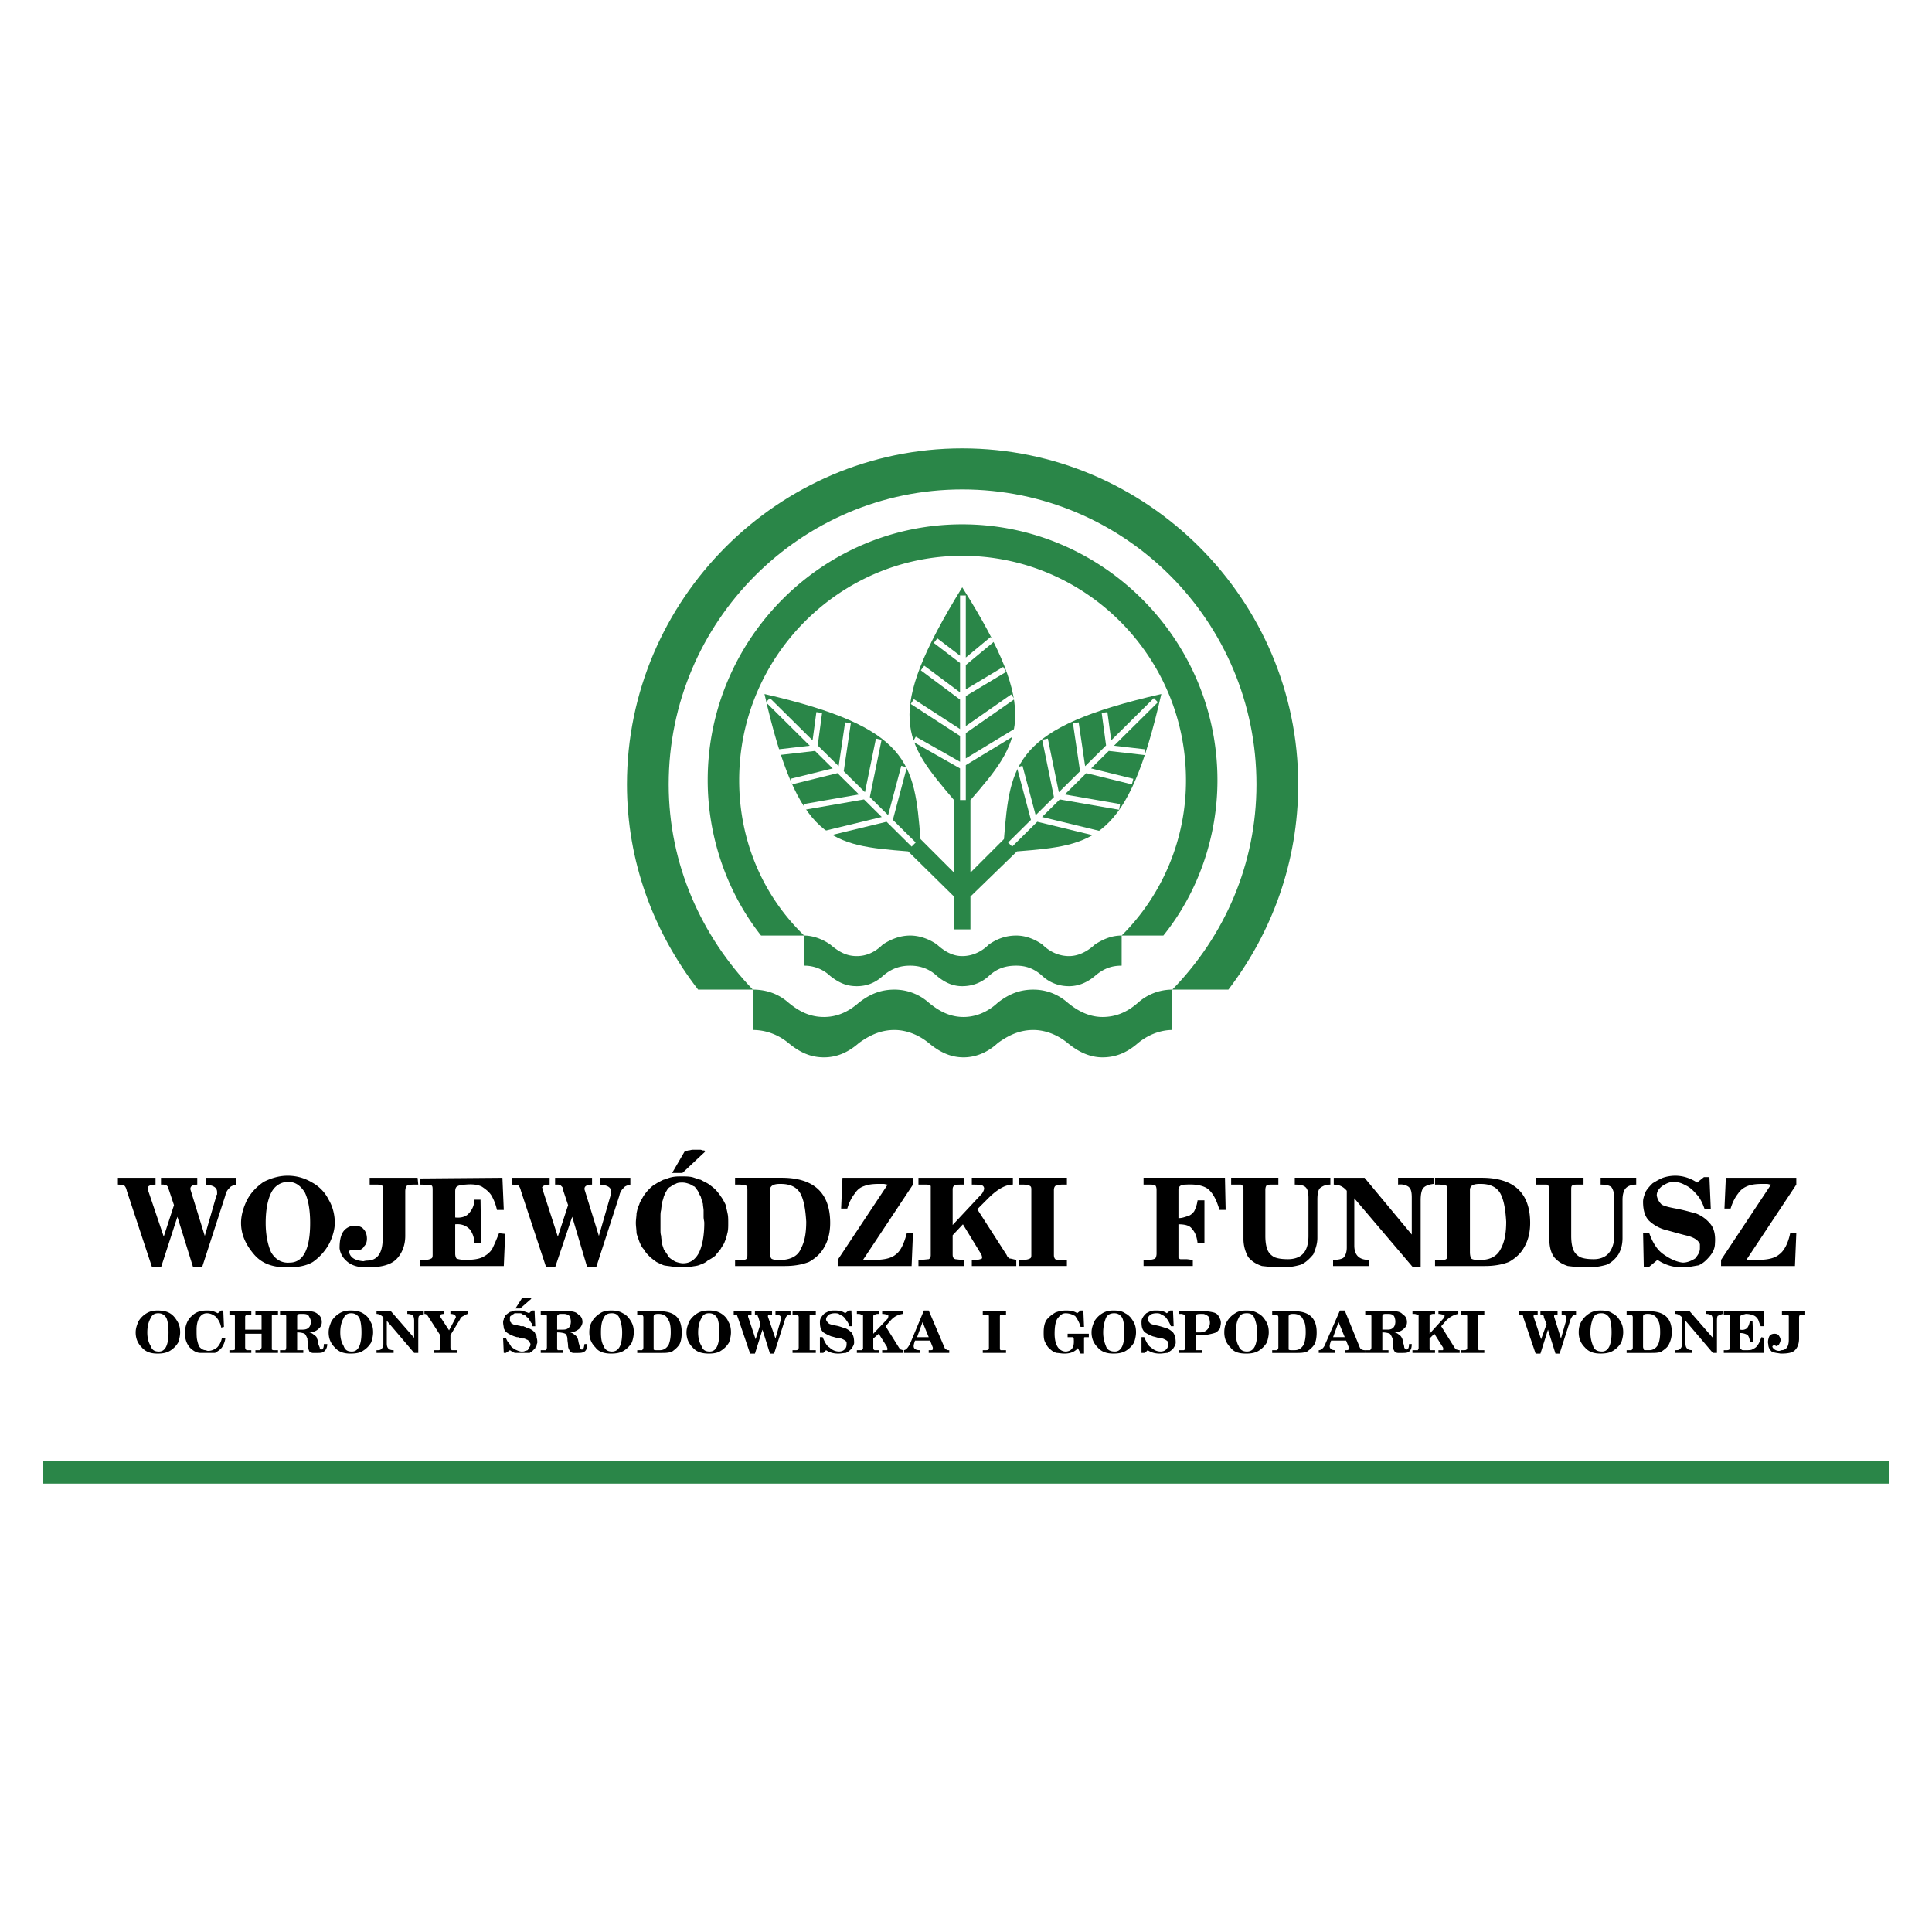 <svg xmlns="http://www.w3.org/2000/svg" width="2500" height="2500" viewBox="0 0 192.756 192.756"><path fill-rule="evenodd" clip-rule="evenodd" fill="#fff" d="M0 0h192.756v192.756H0V0z"/><path d="M12.649 118.804c-.068-.342-.205-.478-.273-.546-.136 0-.341-.068-.614-.068v-.683h3.755v.683c-.478 0-.751.137-.751.272v.274l1.57 4.642 1.023-3.14-.478-1.434c-.068-.205-.137-.342-.137-.41l-.137-.136c-.068 0-.136 0-.272-.068h-.273v-.683h3.618v.683c-.409 0-.683.137-.683.409v.068l1.434 4.642 1.161-4.027c0-.068.068-.068.068-.137v-.205c0-.478-.41-.682-1.093-.75v-.683h3.004v.683c-.273.068-.546.137-.682.341a1.345 1.345 0 0 0-.41.751l-2.321 7.168h-.887l-1.571-5.052-1.638 5.052h-.887l-2.526-7.646zm16.042-1.502c.956 0 1.775.273 2.458.683a3.937 3.937 0 0 1 1.639 1.706c.409.683.614 1.502.614 2.321 0 .615-.205 1.365-.546 2.048a5.336 5.336 0 0 1-1.639 1.844c-.683.409-1.57.546-2.526.546-1.434 0-2.526-.342-3.345-1.297-.819-.956-1.297-1.98-1.297-3.141 0-.819.273-1.639.614-2.321.41-.751.956-1.297 1.639-1.774.683-.342 1.502-.615 2.389-.615zm.069.614c-.751 0-1.366.41-1.707 1.092-.342.683-.546 1.707-.546 3.004 0 1.16.204 2.185.546 2.936.409.683 1.024 1.092 1.843 1.024 1.365 0 2.047-1.365 2.047-3.96 0-1.365-.205-2.389-.546-3.072-.408-.614-.886-1.024-1.637-1.024zm9.42.751c0-.205 0-.341-.068-.409-.068 0-.273-.068-.41-.068h-.819v-.683h4.779l.068.683h-.478c-.41 0-.614.068-.683.137-.068.067-.137.272-.137.546v4.437c0 .956-.341 1.775-.887 2.321-.614.614-1.639.819-3.003.819-.683 0-1.297-.137-1.775-.478-.546-.41-.819-.888-.888-1.434 0-.614.068-1.093.273-1.502.205-.409.614-.683 1.092-.751.41 0 .819.068 1.024.342.205.204.341.545.341.955 0 .273-.068.546-.273.751a.751.751 0 0 1-.683.409c-.205-.068-.341-.068-.546-.068-.137 0-.273.068-.273.273.136.546.614.819 1.434.888.205-.068.41-.068.478-.068.956-.068 1.434-.819 1.434-2.185v-4.915zm4.984 6.417v-6.28c0-.342 0-.478-.137-.546-.136 0-.478-.068-1.092-.068v-.614l8.192-.068.136 3.208h-.683a4.864 4.864 0 0 0-.546-1.434c-.205-.342-.546-.614-.956-.888-.41-.204-.956-.272-1.638-.204-.341 0-.615.068-.751.137-.205.067-.273.272-.273.546v2.594c.546.068 1.024-.068 1.297-.342.341-.341.615-.818.615-1.434h.614l.068 4.369h-.682c0-.614-.205-1.092-.479-1.433-.341-.342-.819-.547-1.434-.479v2.936c0 .205.068.409.137.478.137.068.478.137.888.137.683 0 1.297-.068 1.707-.272.41-.205.751-.479.956-.819.205-.41.41-.888.683-1.57l.615.067-.137 3.209h-8.329v-.614h.478c.273 0 .478-.068.614-.137.137-.07.137-.206.137-.479zm8.806-6.28c-.068-.342-.205-.478-.273-.546-.136 0-.341-.068-.615-.068v-.683h3.755v.683c-.478 0-.683.137-.751.272 0 .068.068.137.068.137v.137l1.502 4.642 1.024-3.14-.478-1.434c0-.205-.068-.342-.137-.41l-.137-.136c-.068 0-.136 0-.205-.068h-.341v-.683h3.686v.683c-.478 0-.751.137-.751.409v.068l1.434 4.642 1.161-4.027c0-.068.068-.068.068-.137v-.205c0-.478-.342-.682-1.093-.75v-.683h3.004v.683c-.273.068-.546.137-.683.341a1.345 1.345 0 0 0-.41.751l-2.321 7.168h-.887l-1.502-5.052-1.707 5.052h-.887l-2.524-7.646zm16.112-1.776h-1.024l1.229-2.116s.068-.068.136-.068.205-.068.273-.068c.137 0 .273-.068.409-.068h.752c.136 0 .205.068.273.068s.205 0 .205.068v.068l-2.253 2.116zm0 .956c-.205 0-.478 0-.683.137-.205.068-.342.137-.478.272-.205.068-.341.273-.41.41-.137.204-.205.409-.273.546-.068.273-.137.478-.205.683 0 .205-.068.478-.068.683-.068.205-.068.478-.068.683V122.695c0 .205 0 .409.068.614 0 .273.068.479.068.751l.205.614c.136.137.205.342.341.479.068.205.205.341.41.478.136.068.273.205.478.273.205.068.478.136.683.136.75 0 1.229-.409 1.57-1.023.341-.683.546-1.707.546-3.004 0-.204-.068-.341-.068-.614v-.614c0-.205-.068-.478-.068-.683-.068-.205-.137-.41-.205-.683-.068-.137-.205-.342-.273-.546-.068-.137-.205-.273-.341-.479-.205-.067-.341-.204-.546-.272-.206-.069-.411-.138-.683-.138zm-.069-.614c.341 0 .683 0 1.024.068.273.068.546.204.887.272.205.137.546.273.751.41.273.205.478.341.683.546.205.205.41.478.546.683.205.273.341.546.478.819.068.272.136.546.205.888.068.272.068.614.068.955 0 .342 0 .683-.068.956-.068.272-.137.614-.273.888-.068.272-.273.478-.41.751-.136.204-.41.478-.546.683a4.673 4.673 0 0 1-.75.478c-.205.205-.546.341-.751.409-.273.137-.615.137-.888.205-.341 0-.615.068-.956.068-.341 0-.614 0-.888-.068-.341-.068-.546-.068-.887-.137-.205-.068-.478-.205-.751-.341-.272-.205-.478-.342-.683-.546-.204-.205-.409-.41-.546-.684-.205-.204-.341-.478-.478-.818-.068-.205-.205-.547-.273-.819 0-.342-.068-.683-.068-1.024 0-.341.068-.683.068-.955.068-.342.137-.615.273-.888.068-.273.273-.546.409-.819.137-.205.342-.478.546-.683s.41-.409.683-.546c.205-.137.478-.273.751-.41.273-.068.546-.204.887-.272.343-.069.616-.069.957-.069zm6.554 7.782v-6.28c0-.273 0-.479-.068-.546-.068-.068-.41-.137-.751-.137h-.41v-.683h4.642c3.208 0 4.847 1.501 4.847 4.505 0 .956-.205 1.775-.614 2.458-.341.614-.887 1.092-1.501 1.434-.683.272-1.502.409-2.39.409h-4.983v-.614h.478c.273 0 .546 0 .614-.068.136-.068.136-.273.136-.478zm2.252-.205c0 .273.068.546.137.614s.273.137.546.137h.614c.819-.068 1.502-.409 1.775-1.092.41-.751.546-1.639.546-2.731-.068-1.092-.205-2.048-.546-2.73s-1.024-1.023-1.98-1.023h-.136c-.615 0-.956.205-.956.614v6.211zm11.742-6.758c-.136 0-.272-.068-.409-.068h-.478c-.614 0-1.092.068-1.434.205-.41.136-.683.341-.956.75-.273.342-.546.819-.751 1.502h-.614l.136-3.071h7.032v.683l-4.983 7.509h1.092c.956 0 1.707-.137 2.185-.546.478-.342.819-1.093 1.092-2.116h.615l-.137 3.276h-7.373v-.614l4.983-7.51zm4.301.41v-.272c-.068-.068-.204-.137-.409-.137h-.819v-.683h4.574v.683h-.273c-.341 0-.546 0-.683.068s-.205.204-.205.409v3.55l2.936-3.141c.137-.204.205-.409.205-.478 0-.205-.137-.341-.273-.341-.205-.068-.547-.068-.956-.068v-.683h4.096v.683c-.752 0-1.57.478-2.459 1.365l-1.092 1.092 2.936 4.574c.068.205.205.272.273.341.137 0 .342.068.682.137v.614h-4.436v-.614c.409 0 .682 0 .819-.068.137 0 .205-.068.205-.137 0-.204-.068-.341-.205-.546l-1.707-2.799-1.024 1.092v1.912c0 .273.068.409.273.478.068 0 .41.068.888.068v.614h-4.574v-.614c.546 0 .888-.068 1.024-.068.136-.068.204-.204.204-.409v-6.622zm10.034 6.553v-6.417c0-.205 0-.342-.135-.409-.068-.068-.342-.137-.684-.137h-.41v-.683h4.779v.683h-.479c-.273 0-.477.068-.682.137-.068.067-.137.204-.137.409v6.485c0 .205.068.341.137.409.137.068.34.068.75.068h.41v.614h-4.779v-.614h.41c.342 0 .547-.068.684-.137.136-.067.136-.203.136-.408zm12.495-.068v-6.349c0-.273-.068-.409-.137-.478-.137-.068-.342-.068-.684-.068h-.477v-.683h8.123l.068 3.208h-.615c-.271-.888-.545-1.502-1.023-1.979-.41-.409-1.229-.614-2.32-.546-.479 0-.752.137-.752.546v2.799c.41 0 .684-.137.957-.205.203-.068.408-.205.613-.478.137-.273.273-.614.342-1.093h.682v4.301h-.682c-.068-.683-.273-1.16-.547-1.433-.205-.342-.682-.479-1.365-.479v3.345c.068.068.137.137.205.137h.547c.205 0 .477.068.682.068v.614h-4.914v-.614h.477c.342 0 .547-.068.684-.137.067-.067.136-.271.136-.476zm8.67-1.502v-4.847c0-.137 0-.342-.068-.409-.068-.068-.137-.137-.205-.137h-.955v-.683h4.709v.683h-.545c-.342 0-.479 0-.615.068-.068.068-.137.204-.137.478v4.573c0 .547.068 1.024.205 1.365.137.342.342.547.684.752.34.136.75.204 1.365.204.682 0 1.229-.204 1.57-.614.34-.409.477-1.024.477-1.707v-3.754c0-.547-.068-.888-.273-1.093-.203-.204-.545-.272-1.092-.272v-.683h3.551v.683c-.479 0-.752.137-1.025.341-.203.205-.271.614-.271 1.16v3.823c0 .614-.205 1.16-.41 1.639-.342.409-.752.819-1.229 1.023a6.467 6.467 0 0 1-1.775.273c-.818 0-1.502-.068-2.117-.137-.613-.205-1.023-.478-1.365-.887a3.655 3.655 0 0 1-.479-1.842zm10.308-4.778c-.342-.41-.752-.614-1.299-.614v-.683h3.072l4.711 5.665v-3.686c0-.547-.068-.888-.342-1.093-.205-.136-.545-.272-1.023-.204v-.683h3.549v.614c-.545.068-.887.205-1.092.478-.137.273-.205.614-.205 1.16v6.622h-.818l-5.803-6.826v4.71c0 .956.479 1.434 1.434 1.434v.614h-3.551v-.614c.479 0 .82-.068 1.025-.205.205-.204.342-.546.342-1.023v-5.666zm10.035 6.348v-6.28c0-.273 0-.479-.068-.546-.068-.068-.41-.137-.82-.137h-.342v-.683h4.643c3.209 0 4.848 1.501 4.848 4.505 0 .956-.205 1.775-.615 2.458-.34.614-.887 1.092-1.502 1.434-.682.272-1.502.409-2.389.409h-4.984v-.614h.479c.273 0 .547 0 .615-.068.135-.068.135-.273.135-.478zm2.252-.205c0 .273.068.546.137.614s.273.137.547.137h.613c.82-.068 1.434-.409 1.775-1.092.41-.751.545-1.639.545-2.731-.066-1.092-.203-2.048-.545-2.73s-1.023-1.023-1.98-1.023h-.137c-.682 0-.955.205-.955.614v6.211zm7.92-1.365v-4.847c0-.137-.068-.342-.068-.409-.068-.068-.137-.137-.205-.137h-1.025v-.683h4.711v.683h-.547c-.271 0-.477 0-.545.068-.137.068-.137.204-.137.478v4.573c0 .547.068 1.024.205 1.365.137.342.342.547.682.752.342.136.752.204 1.365.204.615 0 1.162-.204 1.502-.614.342-.409.547-1.024.547-1.707v-3.754c0-.547-.137-.888-.273-1.093-.205-.204-.613-.272-1.092-.272v-.683h3.549v.683c-.477 0-.818.137-1.023.341-.205.205-.342.614-.342 1.16v3.823c0 .614-.135 1.16-.408 1.639-.273.409-.684.819-1.162 1.023a6.551 6.551 0 0 1-1.842.273c-.82 0-1.502-.068-2.049-.137-.613-.205-1.023-.478-1.365-.887-.343-.477-.478-1.091-.478-1.842zm9.352-3.686c0-.341.137-.683.273-1.023.205-.342.477-.614.682-.819.342-.205.684-.41 1.025-.546a3.84 3.84 0 0 1 1.229-.205c.818 0 1.57.273 2.184.683l.684-.546h.545l.137 3.208h-.613c-.205-.614-.479-1.16-.82-1.502-.34-.409-.75-.751-1.092-.887a2.299 2.299 0 0 0-1.16-.342c-.479 0-.818.205-1.16.41-.342.272-.547.546-.547.955.068.342.205.614.479.888.205.137.682.272 1.434.409.75.137 1.434.342 1.979.479a3.476 3.476 0 0 1 1.434 1.023c.41.479.547 1.16.479 1.979 0 .479-.205.888-.479 1.229-.34.409-.682.75-1.16.955-.477.068-1.023.205-1.57.205-.887 0-1.705-.205-2.525-.751l-.818.683h-.547l-.068-3.345h.615c.34.955.818 1.706 1.434 2.116.682.478 1.297.751 1.91.819.479 0 .889-.205 1.229-.41.273-.341.479-.614.479-1.023v-.41c-.137-.341-.479-.614-1.16-.819-.615-.137-1.297-.341-2.049-.546a3.948 3.948 0 0 1-1.773-.888c-.485-.409-.69-1.092-.69-1.979zm12.765-1.707c-.137 0-.273-.068-.41-.068h-.477c-.615 0-1.094.068-1.434.205-.342.136-.684.341-.957.75-.271.342-.545.819-.75 1.502h-.615l.137-3.071h7.031v.683l-4.982 7.509h1.092c.955 0 1.707-.137 2.186-.546.477-.342.887-1.093 1.092-2.116h.613l-.137 3.276h-7.371v-.614l4.982-7.51zM15.721 130.75c.478 0 .887.068 1.229.273.341.204.546.478.75.818.205.342.273.683.273 1.093 0 .273-.068.683-.205 1.024a2.358 2.358 0 0 1-.819.818c-.342.205-.751.273-1.229.273-.614 0-1.161-.137-1.57-.614-.41-.41-.614-.888-.614-1.502 0-.41.137-.751.273-1.093a2.35 2.35 0 0 1 .819-.818c.342-.204.683-.272 1.093-.272zm.068.273c-.341 0-.614.136-.751.478-.205.341-.341.819-.341 1.434s.137 1.024.341 1.365c.137.409.41.546.819.546.615 0 .956-.614.956-1.911 0-.614-.068-1.093-.205-1.434-.205-.342-.478-.478-.819-.478zm2.663 1.98c0-.751.273-1.365.683-1.707.409-.409.887-.546 1.501-.546.205 0 .41 0 .615.068.205.068.341.137.478.205l.342-.273h.205l.068 1.639-.273.068a2.083 2.083 0 0 0-.546-1.093c-.273-.205-.546-.341-.888-.341-.614 0-1.024.614-1.024 1.638 0 .479 0 .819.068 1.093.068.272.137.546.273.683.136.136.341.272.546.272.068 0 .136.068.273.068.341 0 .614-.137.888-.341.205-.205.41-.546.478-.956l.341.068a2.19 2.19 0 0 1-.341.888c-.205.272-.478.409-.683.546H20.023c-.41 0-.75-.205-1.092-.546-.343-.41-.479-.887-.479-1.433zm4.983-1.639c0-.068 0-.205-.137-.205h-.409v-.341h2.184v.341H24.595c-.068.068-.136.137-.136.205v1.297h1.638v-1.365c0-.137-.205-.137-.478-.137h-.137v-.341h2.253v.341h-.546c-.068 0-.068.068-.068.137V134.64a.3.3 0 0 0 .205.068h.41v.273h-2.253v-.273h.478c0-.068.068-.068.068-.137 0 0 .068-.068.068-.136v-1.365h-1.638v1.365c0 .136.068.204.136.272H25.073v.273h-2.184v-.273h.204c.205 0 .273 0 .342-.068V131.364zm5.12 3.073v-3.072c0-.068 0-.137-.068-.205h-.547v-.341h2.799c.41 0 .751.068 1.024.341.205.137.342.41.342.751a.828.828 0 0 1-.342.683c-.205.205-.546.342-.956.342.205 0 .41.137.546.273.137.067.273.204.273.341.068.137.136.342.136.546.068.205.137.342.137.342 0 .136.068.204.137.204.205 0 .273-.204.273-.546h.341c0 .342-.137.614-.341.751-.137.137-.41.137-.683.137h-.41c-.137 0-.205-.068-.341-.137a1.294 1.294 0 0 1-.137-.546c0-.273-.068-.478-.068-.751-.068-.137-.137-.341-.273-.478-.137-.068-.409-.137-.751-.137v1.774H30.26v.273h-2.32v-.273h.546c.001-.068.069-.137.069-.272zm1.092-1.776h.546c.546 0 .819-.272.819-.819 0-.204-.136-.409-.205-.546s-.273-.205-.546-.205h-.136-.136c-.137 0-.205 0-.273.068-.068 0-.068.137-.068.273v1.229h-.001zm5.325-1.911c.478 0 .888.068 1.229.273.342.204.614.478.751.818.205.342.273.683.273 1.093 0 .273-.068.683-.205 1.024a2.358 2.358 0 0 1-.819.818c-.273.205-.751.273-1.229.273-.614 0-1.161-.137-1.57-.614-.41-.41-.614-.888-.614-1.502 0-.41.137-.751.273-1.093a2.35 2.35 0 0 1 .819-.818c.341-.204.682-.272 1.092-.272zm.068.273c-.341 0-.614.136-.75.478-.205.341-.342.819-.342 1.434s.137 1.024.342 1.365c.136.409.409.546.819.546.615 0 .956-.614.956-1.911 0-.614-.068-1.093-.205-1.434-.205-.342-.479-.478-.82-.478zm3.209.41c-.205-.205-.409-.342-.683-.342v-.272H39l2.321 2.662v-1.707c0-.272-.068-.478-.137-.546-.137-.068-.273-.137-.546-.137v-.272h1.707v.272c-.273.068-.41.137-.546.205-.068.137-.068.342-.068.614v3.072h-.41l-2.731-3.209v2.253c0 .478.205.683.683.683v.273h-1.707v-.273c.205 0 .41 0 .478-.137.068 0 .205-.204.205-.478v-2.661zm4.437-.137a.375.375 0 0 0-.341-.205h-.068v-.272h2.048v.272c-.273 0-.41.068-.41.137v.136l.888 1.365.614-1.16c0-.068.068-.137.068-.137 0-.205-.205-.342-.546-.342v-.272h1.707v.272c-.136.068-.273.068-.41.205-.136.068-.273.137-.341.342l-.956 1.57v1.229c0 .136.068.204.136.272h.546v.273H43.3v-.273h.479c.136 0 .136-.137.136-.205v-1.296l-1.229-1.911zm7.51.614c0-.068 0-.137.068-.272 0-.068 0-.137.068-.205l.136-.273c.068 0 .137-.068.205-.136.068 0 .205-.137.205-.137.136 0 .204-.068.272-.068.137-.068.205-.068.273-.068h.273c.205 0 .41 0 .546.068.205.068.41.137.546.205l.273-.273h.273l.068 1.57h-.273c-.068-.137-.068-.205-.068-.273-.068-.068-.136-.137-.136-.205-.068-.068-.137-.204-.137-.204-.068-.137-.137-.205-.205-.205-.068-.068-.068-.137-.205-.205-.068-.068-.137-.068-.205-.068-.068-.068-.137-.136-.273-.136h-.273H51.422c-.068 0-.137 0-.137.067-.068 0-.137.068-.137.068-.068 0-.068 0-.136.068 0 .068-.068.068-.068.068-.068.068-.068.137-.068.137V131.774c0 .068.068.137.068.137.068.068.068.068.068.137.068 0 .136 0 .136.068.068 0 .137.068.137.068H51.627c0 .068.068.068.137.068.068 0 .136.068.273.068h.205c.068.068.205.068.273.137.068 0 .136.067.136.067.205 0 .342.137.478.205.068.068.273.205.273.342.137.137.137.272.137.409.068.137.068.342.068.479 0 .067-.068.136-.068.272 0 .068-.068.205-.137.205 0 .136-.068.136-.136.204l-.205.205c-.068 0-.136.068-.205.137h-1.433c-.137 0-.342-.137-.546-.273l-.41.273h-.205l-.068-1.502h.272c.068.137.137.342.273.479.137.136.205.341.341.478.137.067.273.204.479.272.136.068.341.137.478.137s.273 0 .341-.068c.137 0 .205-.068.273-.068.068-.137.137-.137.137-.272.068-.068.137-.137.137-.342 0 0 0-.068-.068-.136 0 0 0-.068-.068-.137l-.137-.137c-.068 0-.136-.068-.341-.137h-.205c-.069 0-.205-.068-.273-.068-.068-.068-.136-.068-.205-.068-.136 0-.205-.068-.273-.068-.205-.068-.341-.136-.478-.204a2.106 2.106 0 0 1-.41-.273c-.068-.068-.136-.205-.205-.342.002-.206-.066-.342-.066-.616zm1.706-1.365h-.478l.614-.955c0-.068 0-.068.068-.068h.136c.068 0 .068-.068.137-.068H52.789c.069 0 .137.068.137.068h.068v.068l-1.092.955zm2.662 3.892v-3.072c0-.068 0-.137-.068-.205h-.546v-.341h2.73c.41 0 .819.068 1.024.341.273.137.41.41.41.751 0 .205-.137.479-.342.683-.273.205-.546.342-.956.342.205 0 .41.137.546.273.136.067.204.204.272.341s.068.342.137.546c.068.205.068.342.068.342.068.136.137.204.205.204.204 0 .204-.204.272-.546h.273c0 .342-.068.614-.273.751-.204.137-.409.137-.751.137h-.341a.516.516 0 0 1-.341-.137c-.068-.137-.205-.342-.205-.546 0-.273-.068-.478-.068-.751a.736.736 0 0 0-.205-.478c-.137-.068-.41-.137-.819-.137v1.502c0 .136 0 .204.068.272h.546v.273h-2.25v-.273h.478c.069-.068.136-.137.136-.272zm1.024-1.776h.615c.478 0 .751-.272.751-.819a1.28 1.28 0 0 0-.137-.546.773.773 0 0 0-.546-.205h-.273c-.137 0-.273 0-.273.068-.137 0-.137.137-.137.273v1.229zm5.394-1.911c.478 0 .819.068 1.16.273.41.204.614.478.819.818.205.342.273.683.273 1.093 0 .273-.068.683-.205 1.024a2.358 2.358 0 0 1-.819.818c-.342.205-.751.273-1.229.273-.615 0-1.229-.137-1.57-.614-.41-.41-.615-.888-.615-1.502 0-.41.068-.751.273-1.093a2.35 2.35 0 0 1 .819-.818c.275-.204.684-.272 1.094-.272zm.068.273c-.41 0-.683.136-.819.478-.205.341-.273.819-.273 1.434s.068 1.024.273 1.365c.136.409.478.546.819.546.682 0 1.023-.614 1.023-1.911 0-.614-.137-1.093-.273-1.434-.135-.342-.409-.478-.75-.478zm3.14 3.414v-3.004c0-.137-.068-.205-.136-.273H63.576v-.341h2.185c1.57 0 2.253.683 2.253 2.116 0 .478-.068.888-.205 1.16-.205.342-.478.546-.751.751-.341.137-.683.137-1.092.137h-2.389v-.273h.478c.067-.069.135-.138.135-.273zm1.024-.069v.272c.068.068.136.068.341.068h.273c.41 0 .683-.205.887-.546.137-.341.205-.751.205-1.229 0-.614-.068-1.024-.273-1.297-.137-.342-.478-.547-.956-.547-.341 0-.478.068-.478.273v3.006h.001zm5.53-3.618c.41 0 .819.068 1.161.273.341.204.614.478.751.818.205.342.273.683.273 1.093 0 .273-.068.683-.205 1.024a2.358 2.358 0 0 1-.819.818c-.273.205-.751.273-1.161.273-.683 0-1.229-.137-1.639-.614-.409-.41-.614-.888-.614-1.502 0-.41.137-.751.273-1.093a2.35 2.35 0 0 1 .819-.818c.341-.204.683-.272 1.161-.272zm0 .273c-.341 0-.614.136-.751.478-.205.341-.341.819-.341 1.434s.137 1.024.341 1.365c.137.409.41.546.819.546.614 0 .956-.614.956-1.911 0-.614-.068-1.093-.205-1.434-.205-.342-.478-.478-.819-.478zm2.867.41c-.068-.137-.068-.273-.136-.273h-.273v-.341h1.775v.341c-.205 0-.341 0-.341.137v.068l.751 2.253.478-1.502-.205-.683c-.068-.137-.068-.137-.068-.205l-.068-.068H75.32v-.341h1.707v.341c-.205 0-.41 0-.41.137v.068l.751 2.185.546-1.911v-.137c0-.205-.136-.342-.546-.342v-.341h1.502v.341c-.137 0-.273 0-.342.137-.136.068-.136.205-.205.342l-1.092 3.413h-.41l-.751-2.39-.75 2.39h-.48l-1.229-3.619zm6.076 3.004v-3.004c0-.137-.068-.205-.068-.273h-.547v-.341h2.321v.341h-.615V134.709h.615v.273h-2.321v-.273h.205c.205 0 .273 0 .342-.068 0 0 .068-.069.068-.204zm2.116-2.527c0-.137 0-.272.136-.478.068-.137.205-.273.341-.409l.41-.205c.205-.068.41-.068.614-.068.41 0 .751.068 1.024.273l.341-.273h.273l.068 1.57h-.273c-.068-.342-.273-.547-.409-.751a1.065 1.065 0 0 0-.546-.41c-.137-.136-.341-.136-.478-.136a1.35 1.35 0 0 0-.614.136c-.136.137-.273.273-.273.479 0 .136.137.272.273.409.068.068.341.137.683.205.41.068.683.205.956.272.205.068.478.273.614.41.205.273.273.614.273 1.024 0 .204-.137.409-.273.613-.137.137-.273.273-.546.41-.205 0-.478.068-.751.068-.41 0-.819-.068-1.229-.342l-.273.273h-.341v-1.57h.272c.205.479.41.888.683 1.024.273.272.615.409.956.409.205 0 .41-.068.546-.205.136-.137.205-.272.205-.546v-.136c0-.137-.205-.273-.546-.41-.342 0-.615-.137-.956-.205a4.498 4.498 0 0 1-.819-.409c-.272-.271-.341-.543-.341-1.022zm4.301-.614v-.137h-.205c-.068-.068-.205-.068-.409-.068v-.272h2.252v.272h-.137c-.205 0-.273.068-.341.068-.136 0-.136.137-.136.205v1.707l1.433-1.502c.068-.137.068-.205.068-.273s0-.137-.136-.137c-.068 0-.205-.068-.478-.068v-.272h2.048v.272c-.409.068-.819.205-1.229.683l-.478.547 1.366 2.184.136.137c.068 0 .136.068.341.068v.273h-2.185v-.273h.478s.068-.068.068-.137c0 0-.068-.136-.068-.204l-.819-1.297-.546.478v.888c0 .136 0 .204.136.272h.478v.273H85.49v-.273h.478c.068-.068.137-.137.137-.205v-3.209h-.001zm4.71 2.73l1.365-3.276h.479l1.57 3.687c.068.136.068.204.205.204.068.068.137.068.273.068v.273h-2.048v-.273h.204c.205 0 .205-.068.205-.137v-.136l-.273-.683h-1.502c-.068.205-.136.409-.136.546 0 .272.205.409.614.409v.273h-1.639v-.273c.273.001.478-.271.683-.682zm1.229-2.116l-.546 1.502h1.161l-.615-1.502zm6.621 2.527v-3.004c0-.137 0-.205-.068-.273h-.545v-.341h2.32v.341h-.544c-.068.068-.068.137-.068.205v3.072c0 .136 0 .204.068.272h.544v.273h-2.32v-.273h.205c.203 0 .271 0 .34-.068.068 0 .068-.069.068-.204zm5.463-1.502c0-.478.068-.888.271-1.229.273-.342.547-.547.889-.751.34-.137.682-.205 1.092-.205s.818.068 1.092.273l.342-.273h.273l.068 1.639h-.342a3.264 3.264 0 0 0-.547-1.093c-.271-.137-.545-.272-.955-.272-.342 0-.547.204-.818.546-.205.341-.273.888-.273 1.502s.137 1.092.342 1.365a.971.971 0 0 0 .818.409c.547-.068.818-.409.752-1.229 0-.068 0-.137-.068-.205h-.546v-.341h2.115v.341h-.34c-.068 0-.137 0-.137.068v1.57h-.342l-.273-.547c-.342.41-.818.547-1.365.547-.273 0-.547-.068-.75-.068-.273-.068-.479-.205-.684-.41-.205-.136-.342-.409-.479-.682-.135-.273-.135-.615-.135-.955zm6.963-2.185c.477 0 .887.068 1.16.273.41.204.613.478.818.818.205.342.273.683.273 1.093 0 .273-.068.683-.205 1.024-.205.341-.477.613-.818.818s-.752.273-1.229.273c-.615 0-1.16-.137-1.57-.614-.41-.41-.615-.888-.615-1.502 0-.41.137-.751.273-1.093.205-.341.479-.614.82-.818.341-.204.683-.272 1.093-.272zm.068.273c-.342 0-.684.136-.82.478-.137.341-.273.819-.273 1.434s.137 1.024.273 1.365c.137.409.479.546.889.546.613 0 .955-.614.955-1.911 0-.614-.068-1.093-.205-1.434-.206-.342-.479-.478-.819-.478zm2.731.887c0-.137 0-.272.137-.478.068-.137.205-.273.34-.409l.41-.205c.205-.068.41-.068.615-.068.408 0 .75.068 1.023.273l.342-.273h.273l.068 1.57h-.273a3.661 3.661 0 0 0-.41-.751 1.063 1.063 0 0 0-.547-.41c-.137-.136-.34-.136-.477-.136-.273 0-.479.067-.615.136-.137.137-.273.273-.273.479 0 .136.137.272.273.409.068.068.342.137.684.205.34.068.682.205.955.272.205.068.479.273.615.41.205.273.271.614.271 1.024 0 .204-.135.409-.271.613-.137.137-.342.273-.547.41-.205 0-.479.068-.752.068-.408 0-.818-.068-1.229-.342l-.271.273h-.342v-1.57h.273c.203.479.408.888.682 1.024.273.272.615.409.955.409.205 0 .41-.068.547-.205s.205-.272.205-.546v-.136c0-.137-.205-.273-.547-.41-.342 0-.613-.137-.955-.205a4.388 4.388 0 0 1-.818-.409c-.273-.271-.341-.543-.341-1.022zm4.369-.614c0-.068-.068-.137-.068-.137-.137 0-.205-.068-.342-.068h-.205v-.272h2.457a4.1 4.1 0 0 1 1.025.137c.205.068.408.204.477.409.137.205.205.409.205.614s-.068.342-.068.546c-.137.137-.205.273-.408.41-.137.068-.41.137-.752.205-.273.068-.75.068-1.297.068v1.364s.068.068.068.137h.615v.273h-2.322v-.273h.41c.137 0 .137-.068.137-.068 0-.068.068-.137.068-.204v-3.141zm1.023 1.639h.479c.34 0 .545-.137.682-.273s.273-.409.273-.683a1.61 1.61 0 0 0-.137-.614c-.137-.137-.273-.205-.479-.273H119.759c-.342 0-.479.068-.479.205v1.638h.001zm5.053-2.185c.477 0 .818.068 1.16.273.408.204.613.478.818.818.205.342.273.683.273 1.093 0 .273-.068.683-.205 1.024a2.372 2.372 0 0 1-.818.818c-.342.205-.752.273-1.229.273-.684 0-1.23-.137-1.57-.614-.41-.41-.615-.888-.615-1.502 0-.41.068-.751.273-1.093.205-.341.477-.614.818-.818.275-.204.685-.272 1.095-.272zm.068.273c-.41 0-.684.136-.82.478-.205.341-.273.819-.273 1.434s.068 1.024.273 1.365c.137.409.479.546.82.546.682 0 1.023-.614 1.023-1.911 0-.614-.137-1.093-.273-1.434-.136-.342-.41-.478-.75-.478zm3.139 3.414v-3.004c0-.137-.068-.205-.137-.273H126.927v-.341h2.184c1.502 0 2.254.683 2.254 2.116 0 .478-.068.888-.205 1.16-.205.342-.479.546-.752.751-.34.137-.682.137-1.092.137h-2.389v-.273H127.404c.069-.069.137-.138.137-.273zm1.025-.069v.272c.068.068.135.068.271.068h.342c.41 0 .684-.205.889-.546.135-.341.203-.751.203-1.229 0-.614-.068-1.024-.271-1.297-.137-.342-.479-.547-.957-.547-.342 0-.477.068-.477.273v3.006zm3.686-.342l1.434-3.276h.479l1.502 3.687c.068.136.137.204.203.204.137.068.205.068.342.068v.273h-2.047v-.273h.205c.137 0 .203-.068.203-.137v-.136l-.271-.683H132.8c-.068.205-.137.409-.137.546 0 .272.205.409.545.409v.273h-1.637v-.273c.271.001.544-.271.681-.682zm1.297-2.116l-.547 1.502h1.162l-.615-1.502zm3.277 2.527v-3.072c0-.068 0-.137-.068-.205h-.547v-.341h2.73c.479 0 .82.068 1.025.341.271.137.408.41.408.751a.831.831 0 0 1-.34.683c-.205.205-.547.342-.957.342.205 0 .41.137.547.273.137.067.205.204.273.341s.068.342.137.546c.068.205.068.342.068.342.066.136.135.204.203.204.205 0 .273-.204.273-.546h.273c0 .342-.068.614-.273.751-.137.137-.41.137-.75.137h-.342a.52.52 0 0 1-.342-.137c-.068-.137-.205-.342-.205-.546v-.751c-.068-.137-.135-.341-.271-.478-.137-.068-.41-.137-.752-.137v1.774h.615v.273h-2.322v-.273h.479c.07-.068.138-.137.138-.272zm1.092-1.776h.547c.477 0 .75-.272.75-.819a1.28 1.28 0 0 0-.137-.546c-.137-.137-.271-.205-.545-.205h-.274c-.137 0-.205 0-.273.068-.068 0-.068.137-.068.273v1.229zm3.619-1.365v-.137h-.205c-.068-.068-.205-.068-.41-.068v-.272h2.252v.272h-.137c-.203 0-.271.068-.34.068s-.068.137-.068.205v1.707l1.365-1.502c.068-.137.137-.205.137-.273s-.068-.137-.137-.137c-.137 0-.273-.068-.479-.068v-.272h1.98v.272c-.342.068-.752.205-1.229.683l-.479.547 1.365 2.184c.068.068.137.068.137.137.068 0 .205.068.342.068v.273h-2.117v-.273h.41c.068 0 .068-.068.068-.137 0 0 0-.136-.068-.204l-.82-1.297-.477.478v.888c0 .136 0 .204.068.272h.477v.273h-2.252v-.273h.547c0-.068.068-.137.068-.205v-3.209h.002zm4.846 3.141v-3.004c0-.137 0-.205-.068-.273h-.545v-.341h2.32v.341h-.546c-.068.068-.068.137-.068.205v3.072c0 .136 0 .204.068.272h.546v.273h-2.32v-.273h.203c.205 0 .273 0 .342-.068.068 0 .068-.069.068-.204zm5.597-3.004c0-.137-.068-.273-.137-.273h-.271v-.341h1.842v.341c-.271 0-.408 0-.408.137v.068l.75 2.253.547-1.502-.273-.683c0-.137 0-.137-.068-.205l-.068-.068H153.689v-.341h1.707v.341c-.205 0-.342 0-.342.137v.068l.684 2.185.545-1.911v-.137c0-.205-.137-.342-.477-.342v-.341h1.434v.341c-.137 0-.205 0-.342.137-.068.068-.137.205-.205.342l-1.092 3.413h-.41l-.75-2.39-.752 2.39h-.479l-1.23-3.619zm7.715-.683c.479 0 .887.068 1.16.273.41.204.615.478.82.818.203.342.271.683.271 1.093 0 .273-.068.683-.203 1.024-.205.341-.479.613-.82.818s-.75.273-1.229.273c-.615 0-1.16-.137-1.57-.614-.41-.41-.615-.888-.615-1.502 0-.41.068-.751.273-1.093.205-.341.479-.614.82-.818.343-.204.683-.272 1.093-.272zm.069.273c-.342 0-.684.136-.818.478-.137.341-.273.819-.273 1.434s.137 1.024.273 1.365c.135.409.477.546.887.546.613 0 .955-.614.955-1.911 0-.614-.068-1.093-.205-1.434-.206-.342-.478-.478-.819-.478zm3.14 3.414v-3.004c0-.137-.068-.205-.137-.273H162.288v-.341h2.186c1.57 0 2.32.683 2.32 2.116 0 .478-.137.888-.273 1.16-.137.342-.477.546-.75.751-.273.137-.684.137-1.094.137h-2.389v-.273h.478c.07-.069.138-.138.138-.273zm1.024-.069c0 .136.068.204.068.272s.137.068.273.068h.273c.408 0 .682-.205.887-.546.137-.341.205-.751.205-1.229 0-.614-.068-1.024-.273-1.297-.137-.342-.479-.547-.955-.547-.342 0-.479.068-.479.273v3.006h.001zm3.89-2.935c-.205-.205-.408-.342-.682-.342v-.272h1.434l2.32 2.662v-1.707c0-.272-.068-.478-.137-.546-.137-.068-.273-.137-.545-.137v-.272h1.705v.272c-.271.068-.408.137-.545.205-.068.137-.068.342-.068.614v3.072h-.41l-2.73-3.209v2.253c0 .478.205.683.684.683v.273h-1.707v-.273c.205 0 .408 0 .477-.137.068 0 .205-.204.205-.478v-2.661h-.001zm4.78 3.004v-3.004c0-.137 0-.273-.068-.273h-.547v-.341h3.961l.068 1.502h-.342c-.137-.273-.205-.547-.273-.683-.137-.205-.273-.342-.479-.41s-.408-.137-.75-.137c-.205.068-.273.068-.41.068-.068.068-.137.137-.137.273v1.229c.273.068.479 0 .684-.137.137-.204.205-.341.273-.683h.271l.068 2.049h-.34a1.15 1.15 0 0 0-.205-.683 1.377 1.377 0 0 0-.752-.205v1.434c0 .136.068.204.137.204 0 .068.137.068.41.068.342 0 .613 0 .75-.137.205-.068.342-.204.479-.409.137-.204.205-.409.342-.751l.273.068v1.502h-4.029v-.273h.205c.137 0 .273 0 .342-.068.069.001.069-.068.069-.203zm5.871-3.141s-.068-.137-.137-.137H177.785v-.341h2.322v.341h-.546c0 .068-.068.137-.068.273v2.116c0 .478-.137.888-.41 1.16-.271.273-.75.342-1.434.342-.34-.068-.613-.068-.887-.205-.205-.205-.342-.409-.342-.751-.068-.204 0-.478.068-.683.068-.204.273-.341.547-.341.205 0 .342.068.41.137.137.204.203.341.203.478s-.066.273-.135.409a.375.375 0 0 1-.342.205c0-.068-.137-.068-.205-.068s-.137.068-.137.137c.068.204.342.409.684.409a.676.676 0 0 0 .203-.068c.479 0 .752-.341.752-1.023v-2.39h.001z" fill-rule="evenodd" clip-rule="evenodd"/><path fill-rule="evenodd" clip-rule="evenodd" fill="#2a8648" d="M4.252 145.769h184.252v2.252H4.252v-2.252zM116.961 102.761c-1.094 0-2.322.41-3.414 1.298-1.16 1.023-2.32 1.433-3.549 1.433-1.094 0-2.254-.409-3.482-1.433-1.092-.888-2.32-1.298-3.414-1.298-1.229 0-2.32.41-3.549 1.298-1.094 1.023-2.322 1.433-3.414 1.433-1.161 0-2.253-.409-3.481-1.433-1.093-.888-2.321-1.298-3.414-1.298-1.229 0-2.321.41-3.55 1.298-1.16 1.023-2.321 1.433-3.481 1.433-1.229 0-2.321-.409-3.55-1.433-1.092-.888-2.321-1.298-3.55-1.298v-4.027c1.229 0 2.458.341 3.55 1.297 1.229 1.024 2.321 1.434 3.55 1.434 1.161 0 2.321-.409 3.481-1.434 1.229-.956 2.321-1.297 3.55-1.297a5.12 5.12 0 0 1 3.414 1.297c1.229 1.024 2.321 1.434 3.481 1.434 1.091 0 2.32-.409 3.414-1.434 1.229-.956 2.32-1.297 3.549-1.297 1.094 0 2.322.341 3.414 1.297 1.229 1.024 2.389 1.434 3.482 1.434 1.229 0 2.389-.409 3.549-1.434a5.116 5.116 0 0 1 3.414-1.297v4.027zM111.908 96.344c-.887 0-1.707.205-2.662 1.024-.887.751-1.775 1.023-2.594 1.023-.889 0-1.844-.272-2.662-1.023-.889-.819-1.775-1.024-2.596-1.024-.955 0-1.842.205-2.73 1.024-.818.751-1.774 1.023-2.662 1.023-.819 0-1.638-.272-2.526-1.023-.887-.819-1.843-1.024-2.663-1.024-.887 0-1.774.205-2.73 1.024-.819.751-1.707 1.023-2.594 1.023-.956 0-1.707-.272-2.663-1.023a3.73 3.73 0 0 0-2.594-1.024V93.34c.751 0 1.707.273 2.594.887.956.819 1.707 1.161 2.663 1.161.887 0 1.774-.341 2.594-1.161.956-.614 1.843-.887 2.73-.887.819 0 1.775.273 2.663.887.888.819 1.707 1.161 2.526 1.161.888 0 1.843-.341 2.662-1.161.889-.614 1.775-.887 2.73-.887.82 0 1.707.273 2.596.887.818.819 1.773 1.161 2.662 1.161.818 0 1.707-.341 2.594-1.161.955-.614 1.775-.887 2.662-.887v3.004zM111.908 93.34a21.82 21.82 0 0 0 6.418-15.496c0-12.356-10.035-22.391-22.324-22.391-12.22 0-22.255 10.035-22.255 22.391 0 6.075 2.389 11.537 6.485 15.496h-4.301c-3.345-4.232-5.325-9.762-5.325-15.496 0-14.063 11.4-25.532 25.395-25.532 13.996 0 25.464 11.469 25.464 25.532 0 5.734-1.98 11.264-5.395 15.496h-4.162z"/><path d="M116.961 98.733c5.188-5.325 8.396-12.493 8.396-20.479 0-16.248-13.107-29.423-29.355-29.423-16.111 0-29.287 13.175-29.287 29.423 0 7.987 3.277 15.155 8.397 20.479h-5.461c-4.437-5.734-7.1-12.766-7.1-20.479 0-18.432 15.087-33.519 33.451-33.519 18.431 0 33.519 15.087 33.519 33.519 0 7.714-2.594 14.745-6.963 20.479h-5.597z" fill-rule="evenodd" clip-rule="evenodd" fill="#2a8648"/><path d="M95.183 89.449l-4.574-4.505c-7.646-.615-10.991-.956-14.336-15.701 14.541 3.345 14.95 6.895 15.565 14.472l3.345 3.345v-7.236c-4.983-5.871-7.1-8.397.819-21.23 7.988 12.629 5.802 15.496.819 21.23v7.236l3.344-3.345c.615-7.578 1.025-11.127 15.701-14.472-3.344 14.677-6.689 15.086-14.404 15.701l-4.641 4.505v3.277h-1.639v-3.277h.001z" fill-rule="evenodd" clip-rule="evenodd" fill="#2a8648"/><path d="M76.615 69.857l14.541 14.404m-9.421-13.175l-.478 3.55-3.55.409m6.895-2.936l-.683 4.643-4.983 1.229m8.738-4.233l-1.161 5.666-6.28 1.092m9.967-4.027l-1.365 5.12-6.485 1.57m32.972-13.312l-14.541 14.404m9.42-13.175l.479 3.55 3.551.409m-6.897-2.936l.684 4.643L113 77.98m-8.738-4.232l1.162 5.666 6.279 1.092m-9.967-4.027l1.365 5.12 6.486 1.57M96.071 59.412v20.412M93.34 63.918l2.867 2.185 2.798-2.321m-6.962 2.866l3.754 2.799 4.437-2.662m-9.215 3.209l4.847 3.14 5.189-3.618m-9.831 4.232l4.574 2.594 5.734-3.482" fill="none" stroke="#fff" stroke-width=".576" stroke-miterlimit="2.613"/></svg>